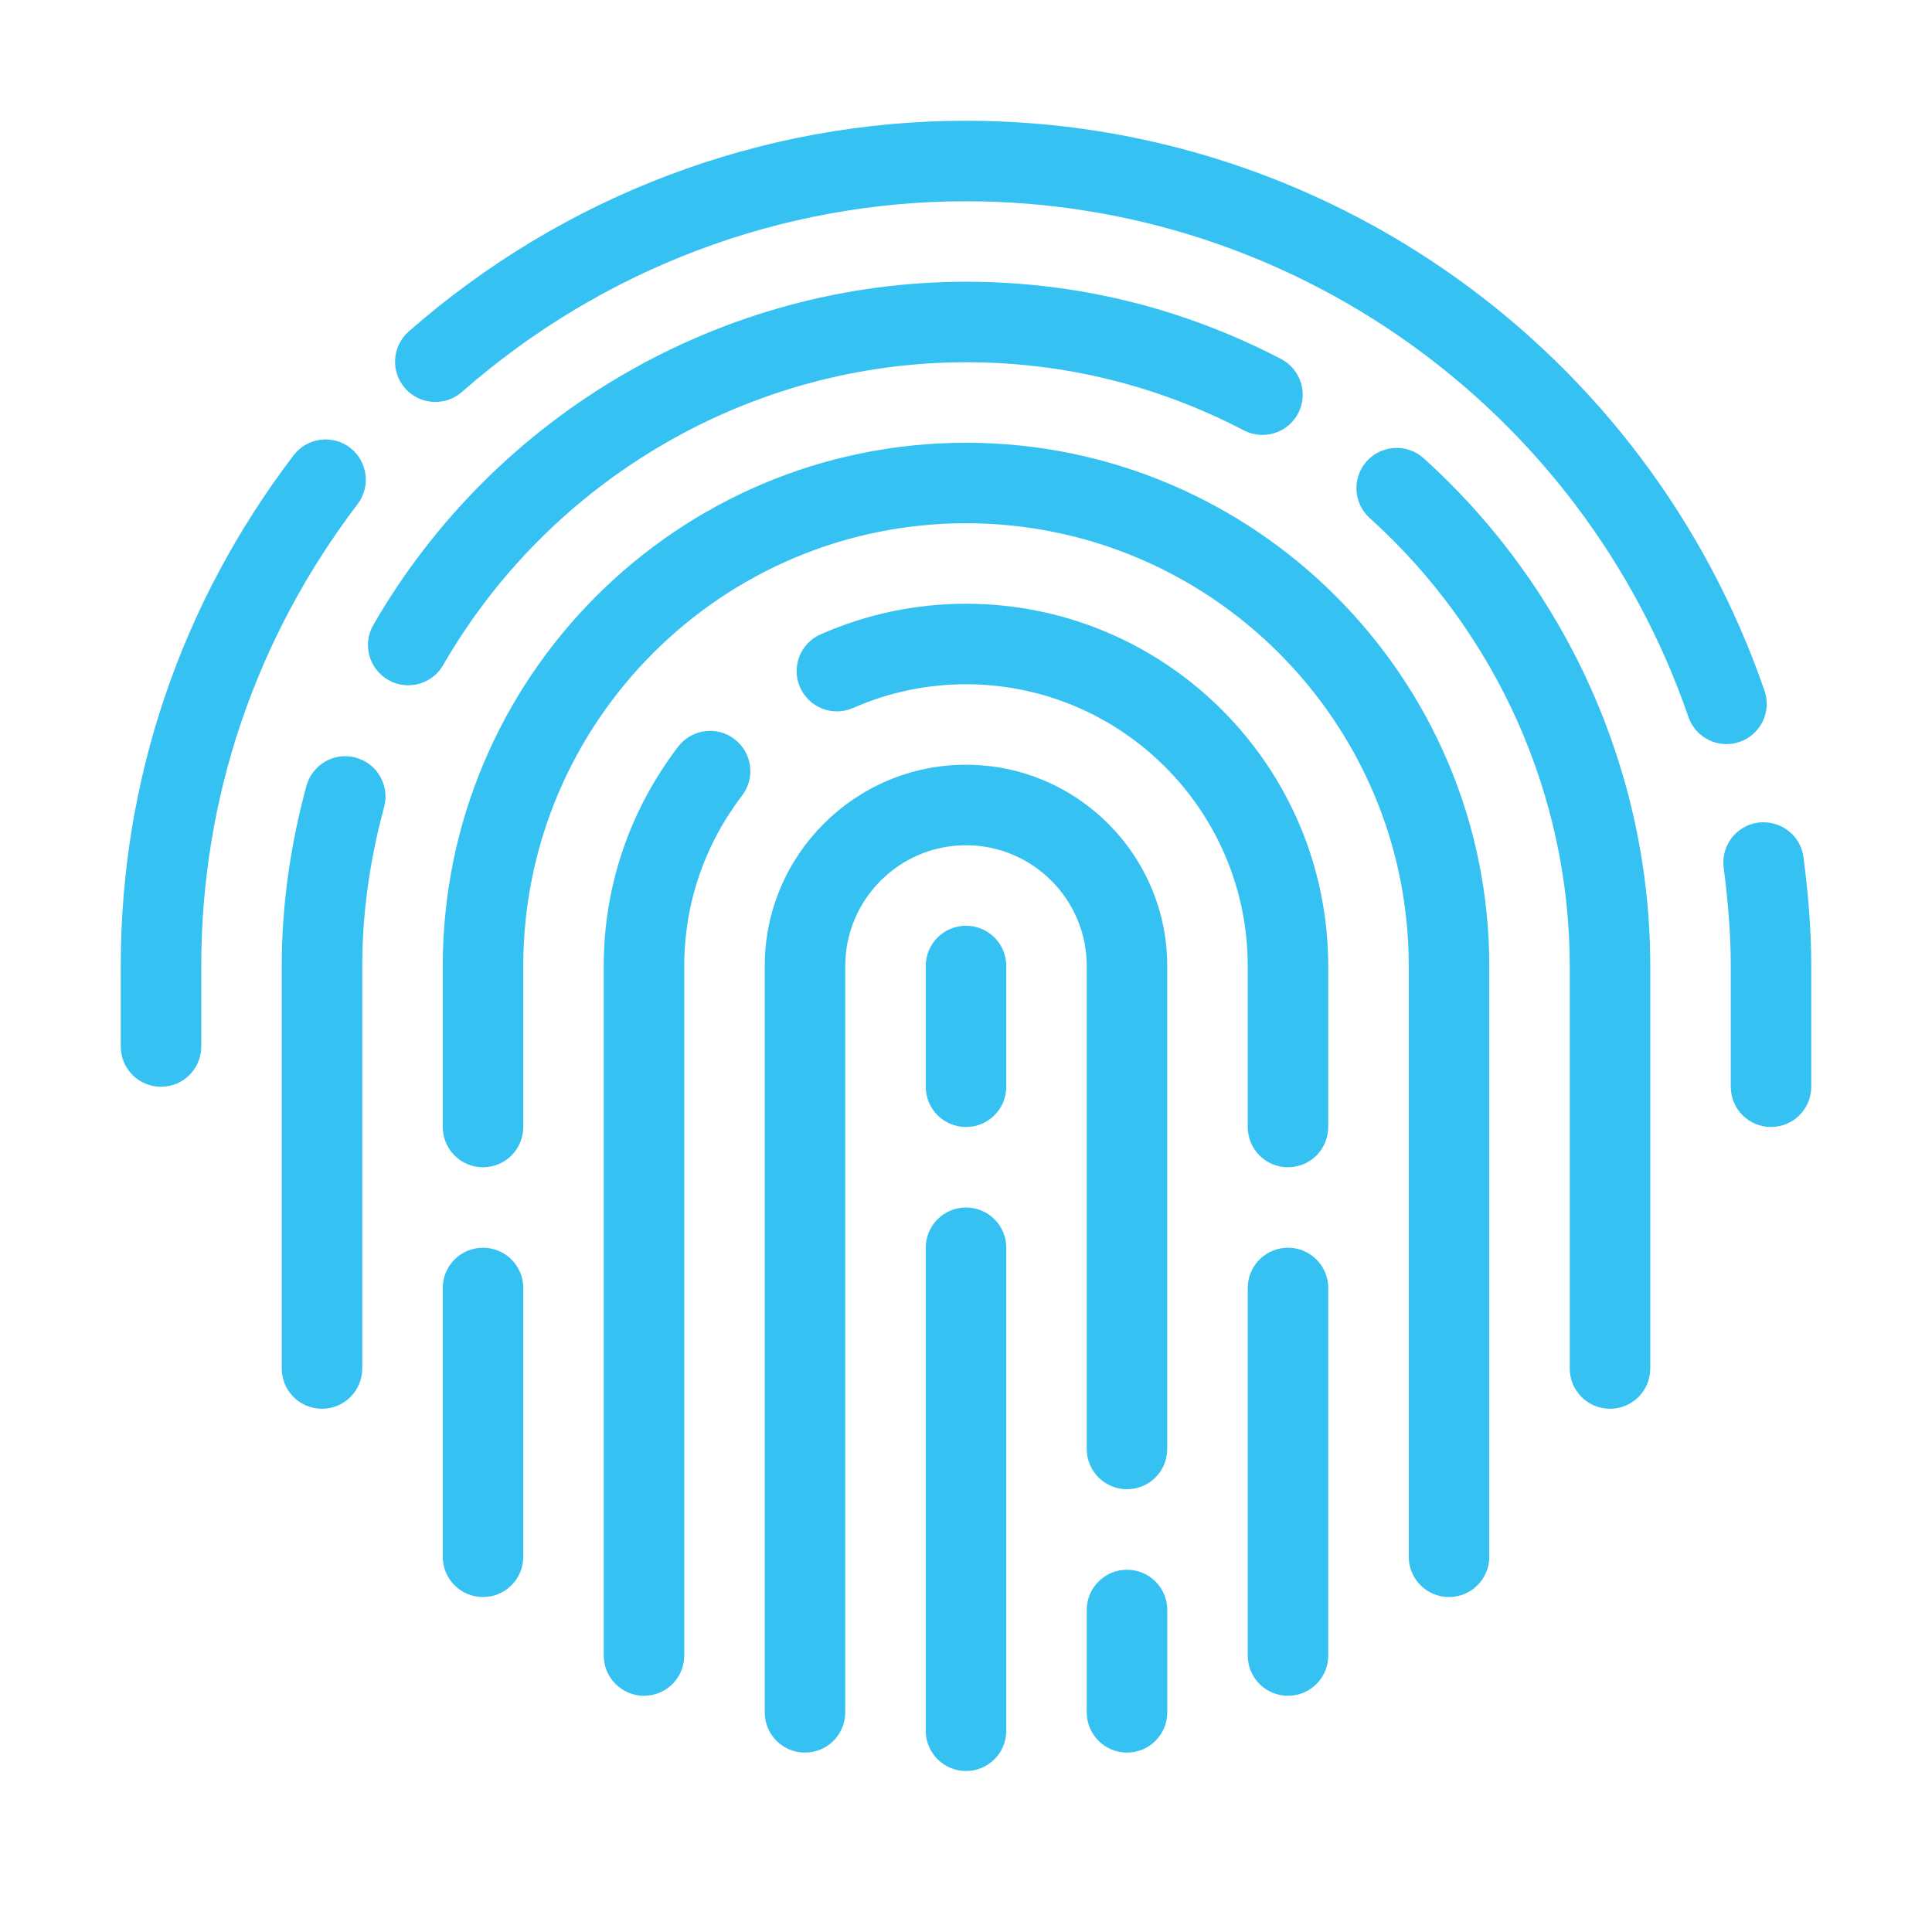 <svg width="64" height="64" viewBox="0 0 64 64" fill="none" xmlns="http://www.w3.org/2000/svg">
<path d="M32 37.333C31.263 37.333 30.667 36.737 30.667 36V32C30.667 31.263 31.263 30.667 32 30.667C32.738 30.667 33.334 31.263 33.334 32V36C33.334 36.737 32.738 37.333 32 37.333Z" fill="#35C1F1"/>
<path d="M32 58.667C31.263 58.667 30.667 58.071 30.667 57.333V41.333C30.667 40.596 31.263 40 32 40C32.738 40 33.334 40.596 33.334 41.333V57.333C33.334 58.071 32.738 58.667 32 58.667Z" fill="#35C1F1"/>
<path d="M37.333 58.057C36.596 58.057 36 57.461 36 56.724V53.333C36 52.596 36.596 52 37.333 52C38.071 52 38.667 52.596 38.667 53.333V56.724C38.667 57.461 38.071 58.057 37.333 58.057Z" fill="#35C1F1"/>
<path d="M26.666 58.057C25.929 58.057 25.333 57.461 25.333 56.724V32C25.333 28.324 28.324 25.333 32 25.333C35.676 25.333 38.666 28.324 38.666 32V48C38.666 48.737 38.07 49.333 37.333 49.333C36.596 49.333 36 48.737 36 48V32C36 29.795 34.205 28 32 28C29.794 28 28 29.795 28 32V56.724C28 57.461 27.404 58.057 26.666 58.057Z" fill="#35C1F1"/>
<path d="M42.666 38.667C41.929 38.667 41.333 38.071 41.333 37.333V32C41.333 26.855 37.145 22.667 32 22.667C30.707 22.667 29.449 22.931 28.258 23.453C27.582 23.749 26.798 23.44 26.502 22.767C26.206 22.092 26.514 21.305 27.189 21.011C28.718 20.34 30.337 20 32 20C38.617 20 43.999 25.383 43.999 32V37.333C43.999 38.071 43.404 38.667 42.666 38.667Z" fill="#35C1F1"/>
<path d="M42.666 56.175C41.929 56.175 41.333 55.579 41.333 54.841V42.667C41.333 41.929 41.929 41.333 42.666 41.333C43.404 41.333 44 41.929 44 42.667V54.841C44 55.579 43.404 56.175 42.666 56.175Z" fill="#35C1F1"/>
<path d="M21.333 56.175C20.596 56.175 20 55.579 20 54.841V32C20 29.361 20.852 26.849 22.464 24.736C22.909 24.152 23.747 24.036 24.332 24.485C24.917 24.932 25.029 25.768 24.583 26.353C23.329 27.997 22.667 29.949 22.667 32V54.841C22.667 55.579 22.071 56.175 21.333 56.175Z" fill="#35C1F1"/>
<path d="M48 52.904C47.263 52.904 46.667 52.308 46.667 51.571V32C46.667 23.913 40.087 17.333 32 17.333C23.914 17.333 17.334 23.913 17.334 32V37.333C17.334 38.071 16.738 38.667 16 38.667C15.263 38.667 14.667 38.071 14.667 37.333V32C14.667 22.443 22.443 14.667 32 14.667C41.558 14.667 49.334 22.443 49.334 32V51.571C49.334 52.307 48.738 52.904 48 52.904Z" fill="#35C1F1"/>
<path d="M16 52.904C15.263 52.904 14.667 52.308 14.667 51.571V42.667C14.667 41.929 15.263 41.333 16 41.333C16.738 41.333 17.334 41.929 17.334 42.667V51.571C17.334 52.307 16.738 52.904 16 52.904Z" fill="#35C1F1"/>
<path d="M53.333 46.667C52.596 46.667 52 46.071 52 45.333V32C52 26.367 49.584 20.959 45.373 17.16C44.827 16.668 44.784 15.824 45.277 15.277C45.771 14.731 46.613 14.688 47.16 15.181C51.931 19.483 54.667 25.613 54.667 32V45.333C54.667 46.071 54.071 46.667 53.333 46.667Z" fill="#35C1F1"/>
<path d="M13.523 22.7C13.296 22.7 13.067 22.643 12.857 22.521C12.219 22.153 12 21.339 12.368 20.7C16.415 13.689 23.936 9.333 32 9.333C35.663 9.333 39.173 10.195 42.437 11.892C43.089 12.232 43.344 13.036 43.004 13.691C42.664 14.341 41.859 14.597 41.205 14.257C38.327 12.759 35.229 12 32 12C24.887 12 18.249 15.845 14.679 22.033C14.431 22.461 13.983 22.7 13.523 22.7Z" fill="#35C1F1"/>
<path d="M10.666 46.667C9.929 46.667 9.333 46.071 9.333 45.333V32C9.333 30.037 9.608 28.031 10.15 26.035C10.345 25.325 11.08 24.9 11.788 25.099C12.497 25.292 12.917 26.024 12.724 26.736C12.244 28.503 12 30.275 12 32V45.333C12 46.071 11.404 46.667 10.666 46.667Z" fill="#35C1F1"/>
<path d="M58.667 37.333C57.929 37.333 57.334 36.737 57.334 36V32C57.334 31.02 57.259 29.984 57.099 28.74C57.005 28.009 57.522 27.341 58.252 27.248C58.991 27.165 59.651 27.671 59.744 28.401C59.919 29.759 60 30.904 60 32V36C60 36.737 59.404 37.333 58.667 37.333Z" fill="#35C1F1"/>
<path d="M5.333 36C4.596 36 4 35.404 4 34.667V32C4 25.856 5.979 20.005 9.725 15.083C10.172 14.497 11.008 14.384 11.593 14.829C12.179 15.276 12.292 16.112 11.847 16.697C8.459 21.152 6.667 26.443 6.667 32V34.667C6.667 35.404 6.071 36 5.333 36Z" fill="#35C1F1"/>
<path d="M57.192 24.649C56.639 24.649 56.121 24.303 55.932 23.751C52.408 13.532 42.791 6.667 32 6.667C25.868 6.667 19.938 8.911 15.302 12.984C14.748 13.469 13.905 13.415 13.42 12.863C12.932 12.309 12.987 11.468 13.54 10.981C18.666 6.479 25.22 4 32 4C43.928 4 54.559 11.588 58.452 22.881C58.692 23.577 58.322 24.337 57.627 24.576C57.481 24.627 57.336 24.649 57.192 24.649Z" fill="#35C1F1"/>
</svg>
